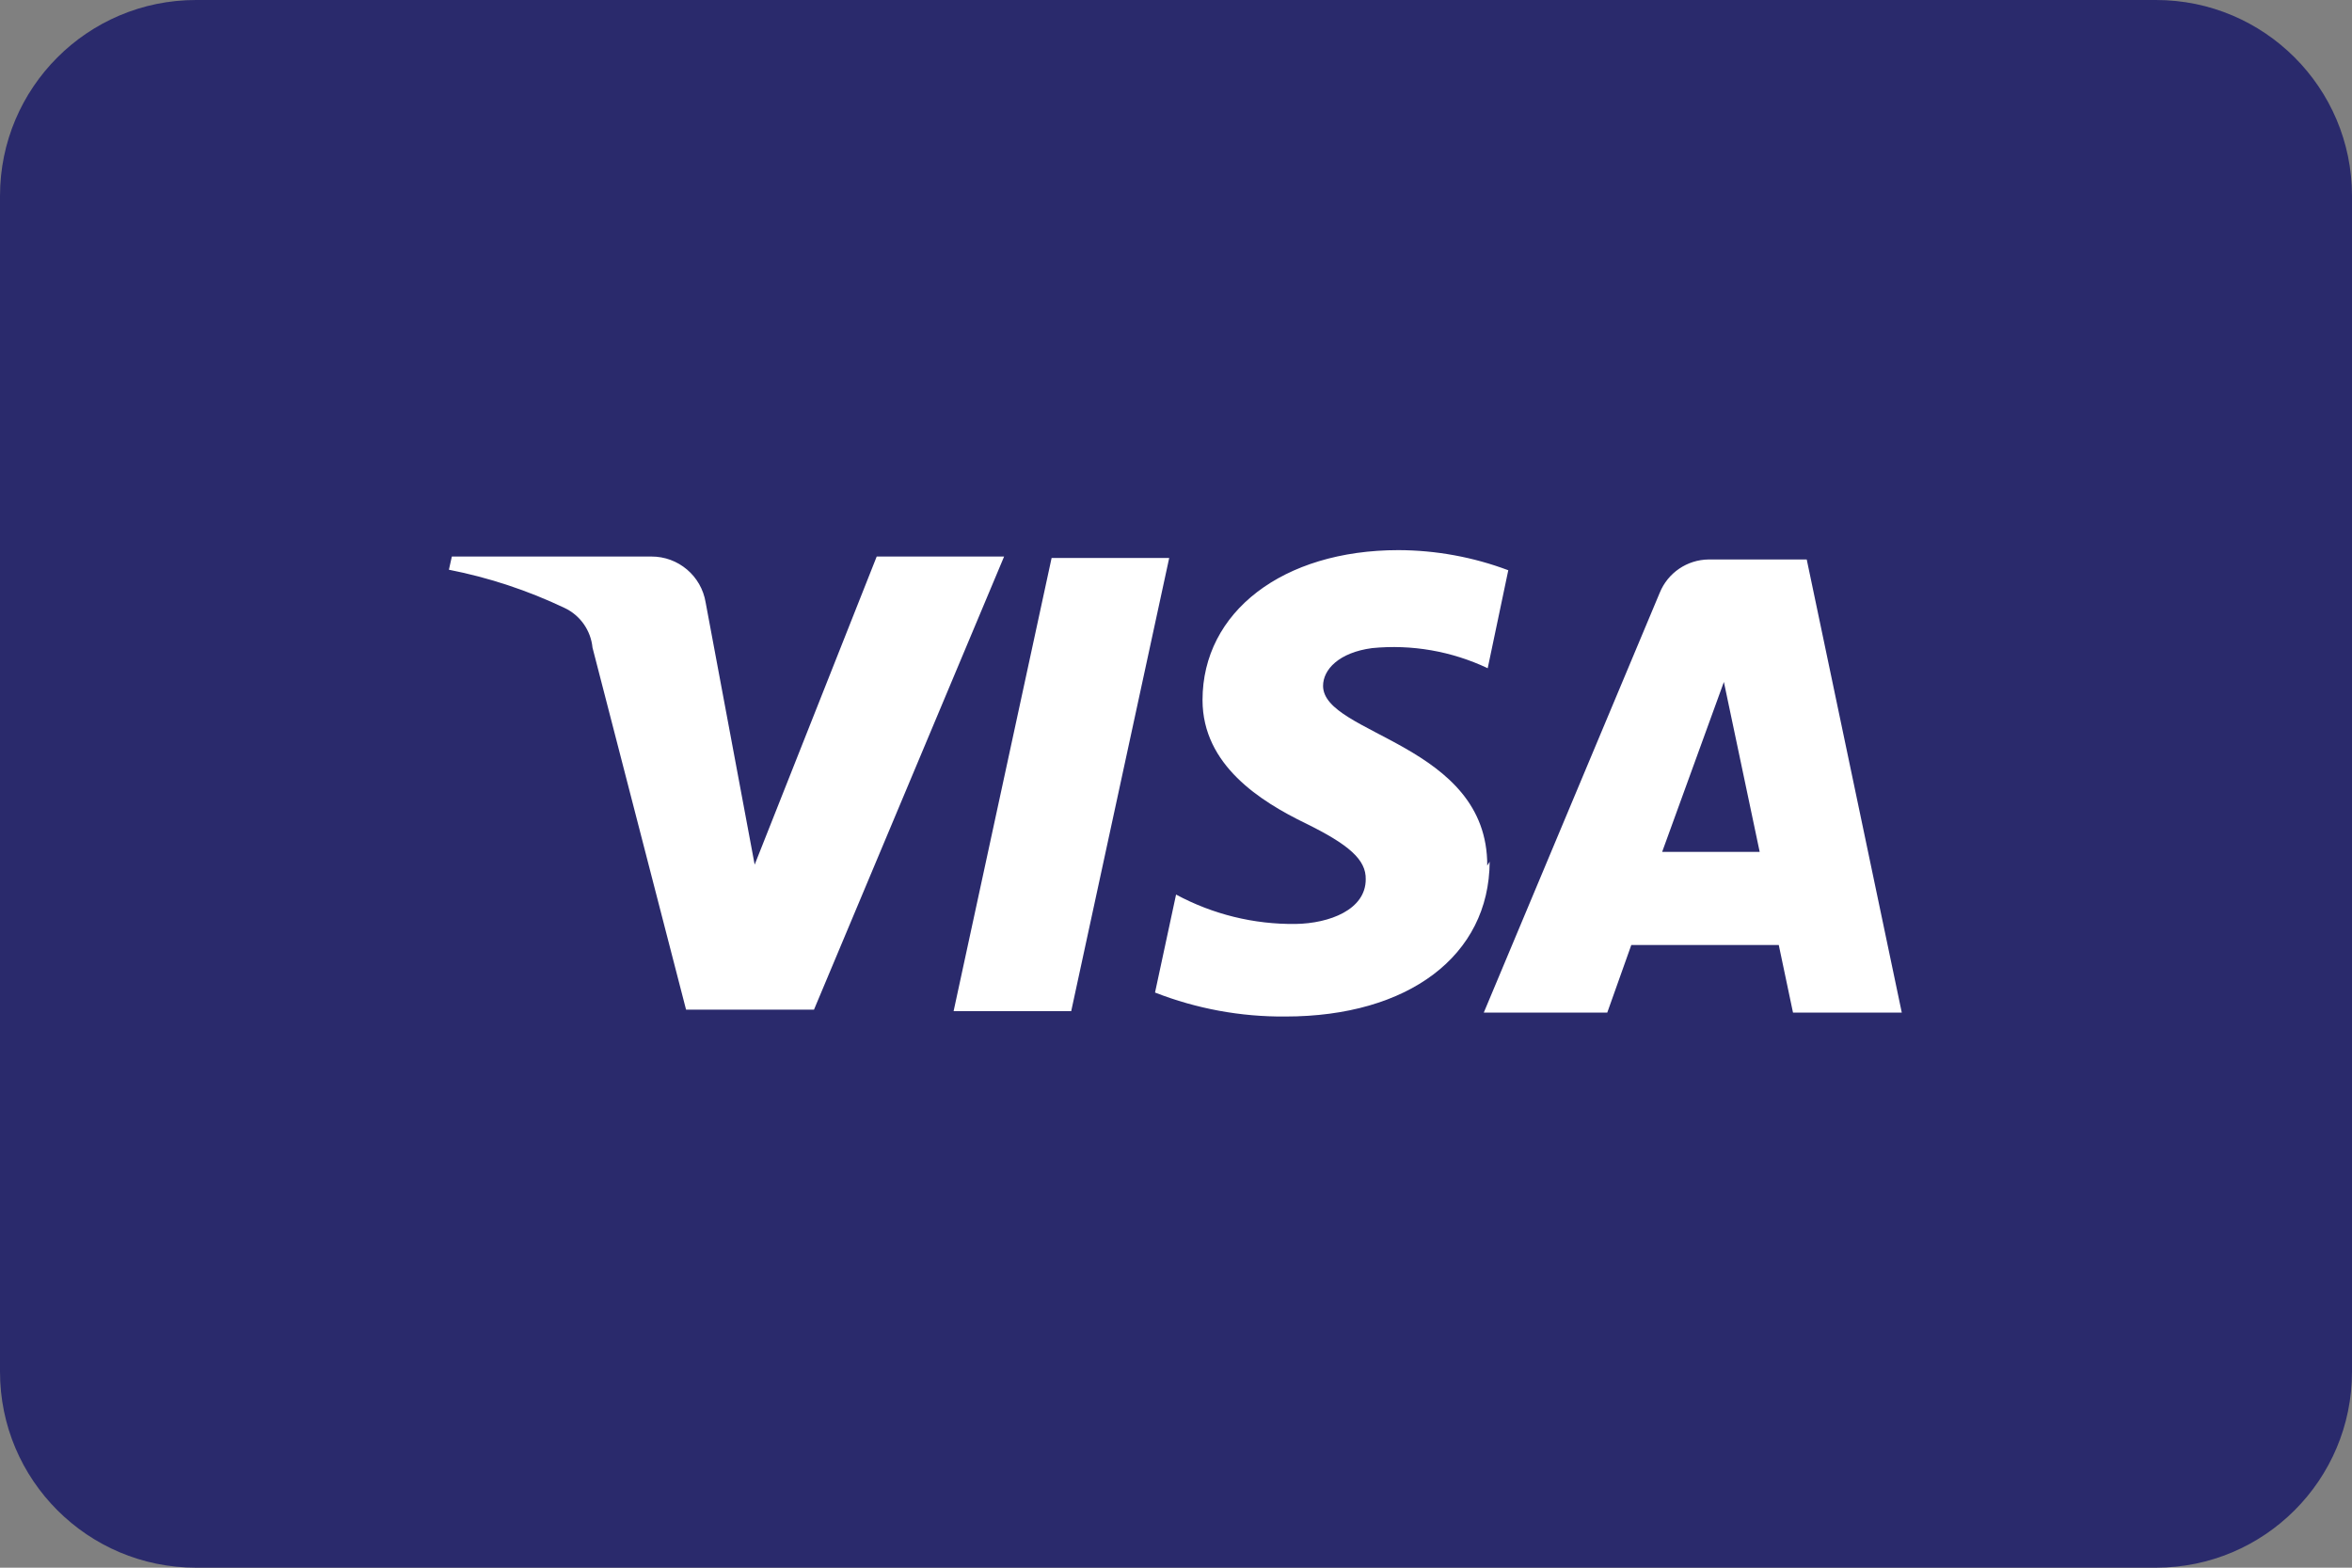 <svg width="36" height="24" viewBox="0 0 36 24" fill="none" xmlns="http://www.w3.org/2000/svg">
<rect x="0" y="0" width="36" height="24" fill="#808080" stroke="none"/>
<g clip-path="url(#clip0_1127_42616)">
<path d="M33 0H3C1.343 0 0 1.343 0 3V21C0 22.657 1.343 24 3 24H33C34.657 24 36 22.657 36 21V3C36 1.343 34.657 0 33 0Z" fill="#2A2A6C"/>
<path d="M21.406 8.422C21.98 8.424 22.549 8.528 23.086 8.73L22.771 10.23C22.22 9.969 21.608 9.862 21.001 9.922C20.491 9.99 20.251 10.252 20.251 10.5C20.251 11.25 22.771 11.385 22.764 13.252L22.801 13.192C22.794 14.632 21.556 15.562 19.674 15.562C18.991 15.568 18.314 15.443 17.679 15.195L18.001 13.695C18.563 13.998 19.193 14.153 19.831 14.145C20.349 14.137 20.904 13.927 20.904 13.462C20.911 13.162 20.649 12.93 19.974 12.6C19.299 12.27 18.406 11.715 18.406 10.717C18.406 9.367 19.636 8.422 21.406 8.422ZM27.654 8.565L29.109 15.502H27.444L27.226 14.467H24.969L24.601 15.502H22.711L25.404 9.075C25.528 8.769 25.824 8.568 26.154 8.565H27.654ZM17.896 8.542L16.396 15.48H14.596L16.096 8.542H17.896ZM9.969 8.52C10.382 8.518 10.735 8.817 10.801 9.225L11.551 13.237L13.419 8.52H15.369L12.459 15.457H10.501L9.069 9.915C9.043 9.651 8.881 9.42 8.641 9.307C8.078 9.039 7.483 8.842 6.871 8.722L6.916 8.52H9.969ZM26.386 10.44L25.441 13.042H26.934L26.386 10.44Z" fill="white"/>
</g>
<defs>
<clipPath id="clip0_1127_42616">
<rect width="36" height="24" fill="white"/>
</clipPath>
</defs>
</svg>
